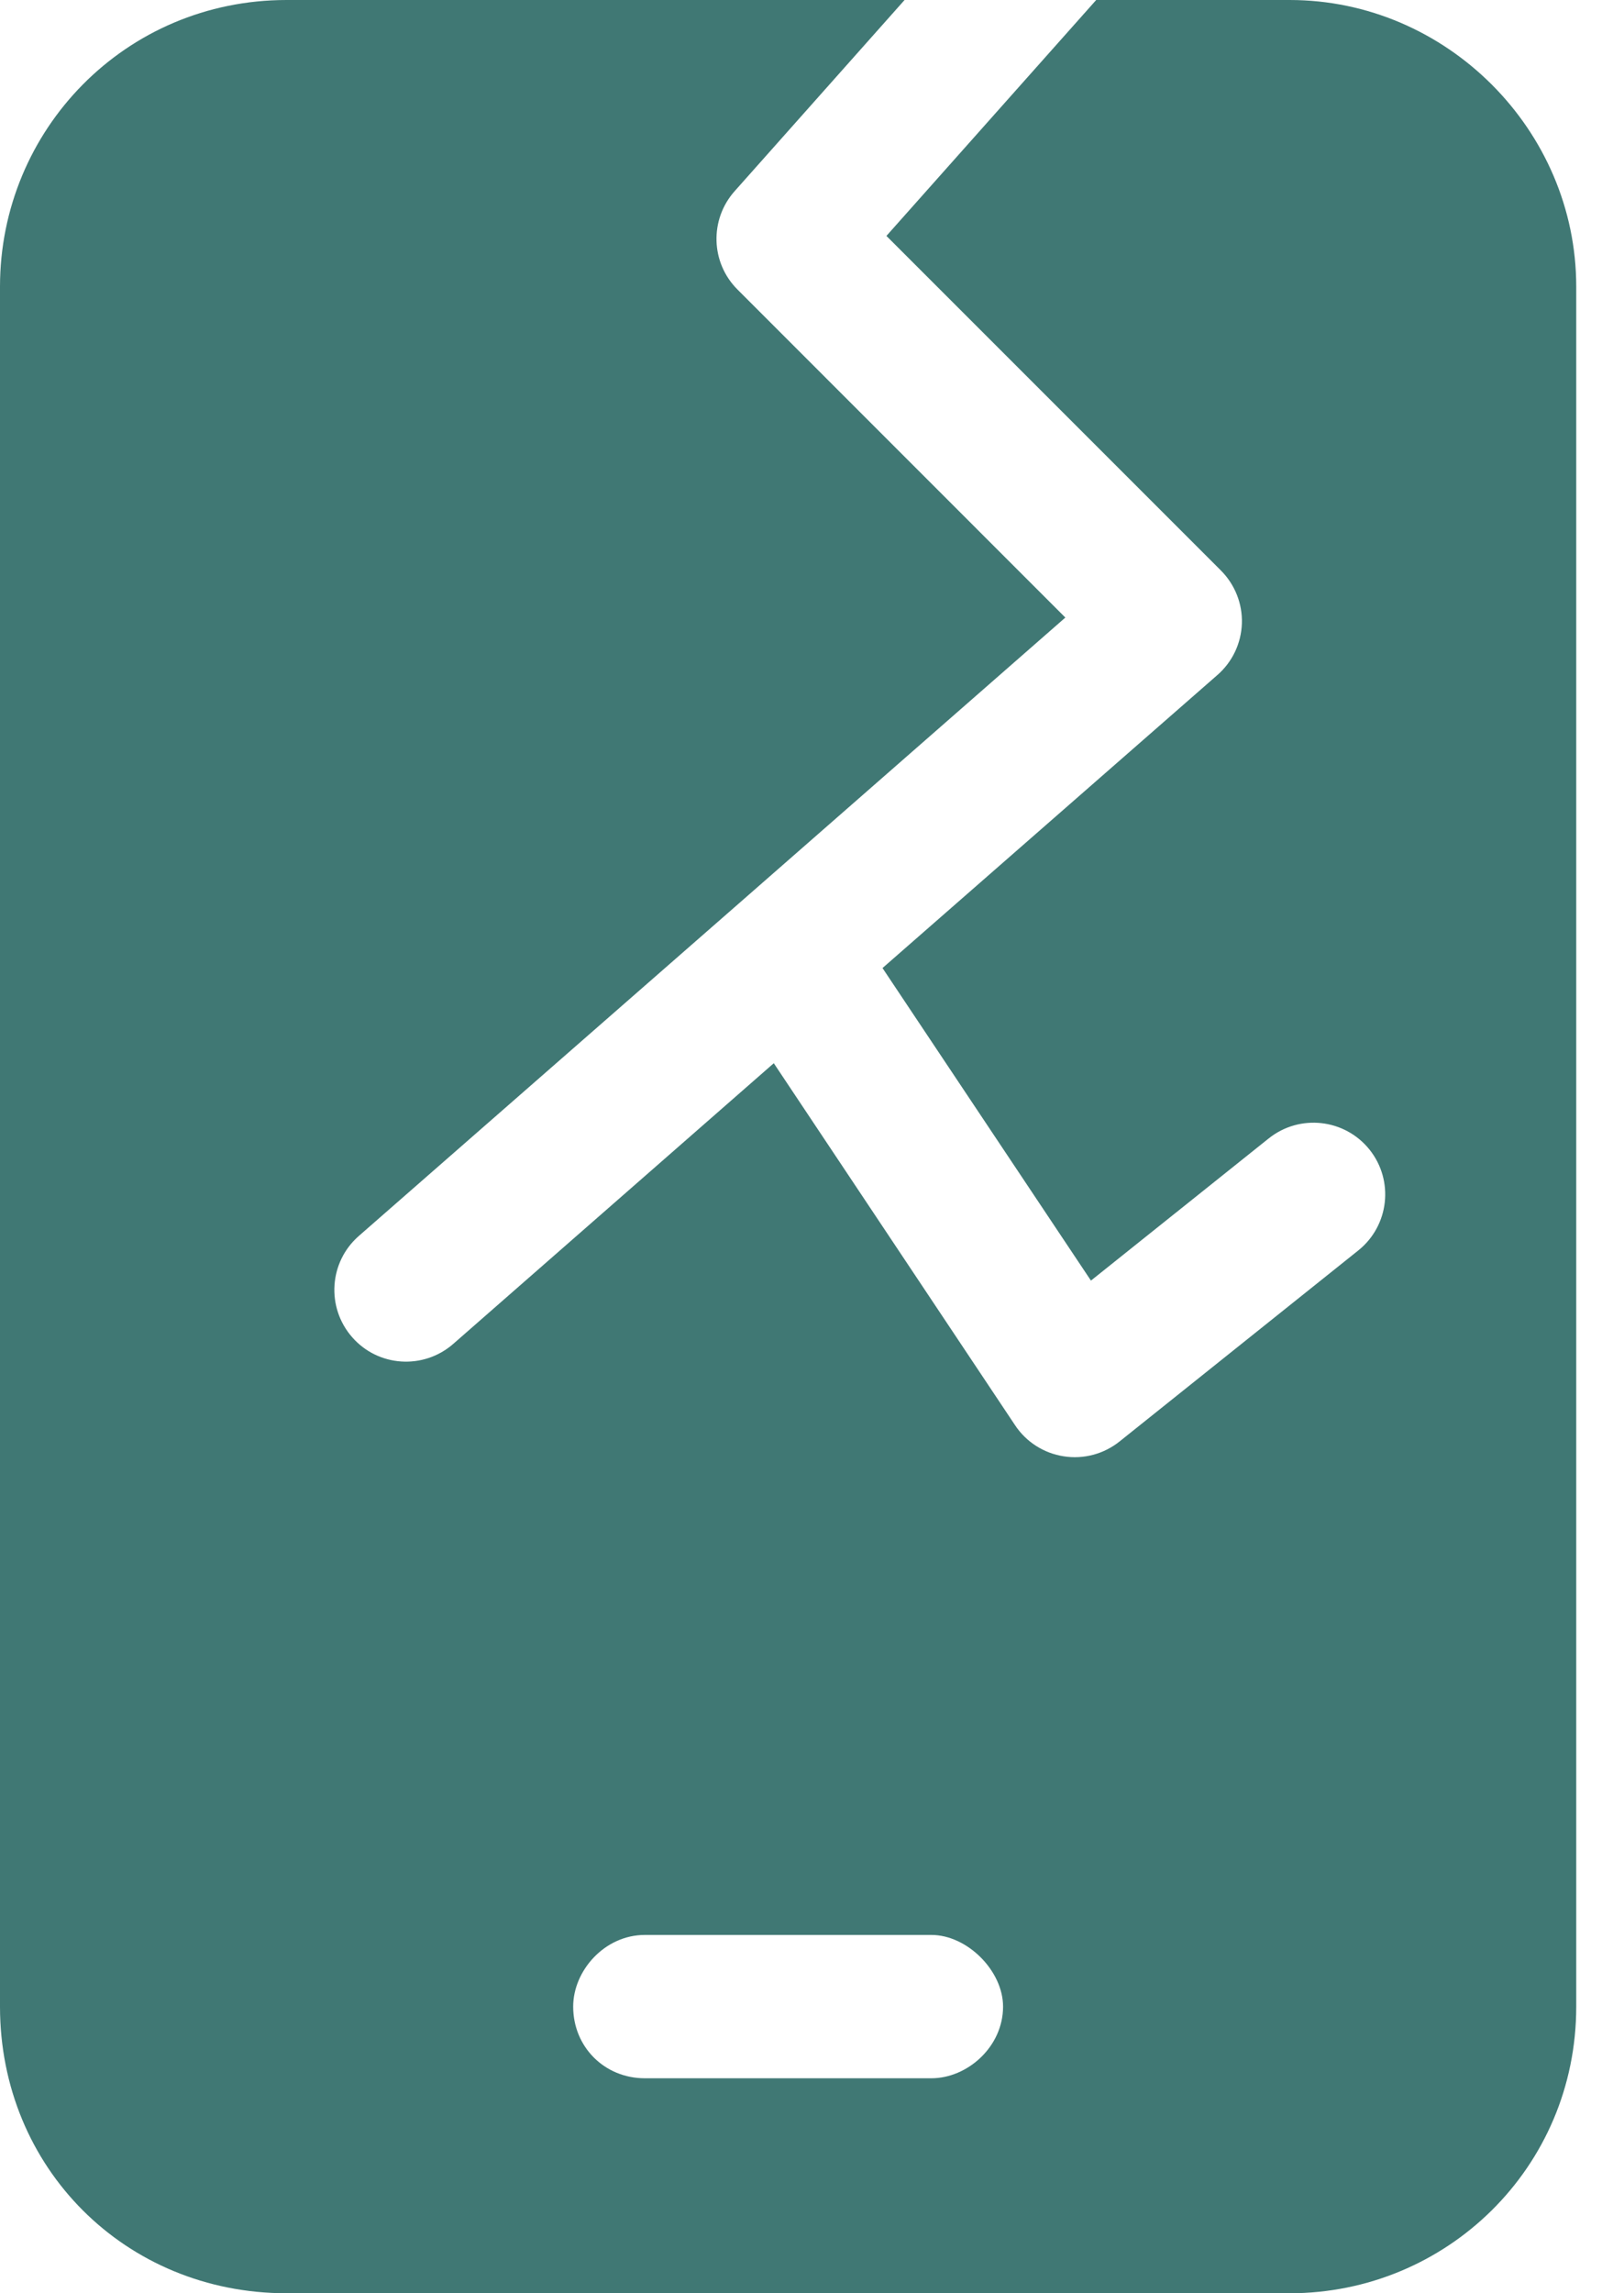 <svg xmlns="http://www.w3.org/2000/svg" fill="none" viewBox="0 0 17 24" height="24" width="17">
<path fill="#407874" d="M13.5 0C15.141 4.60148e-05 16.5 1.359 16.5 3V21C16.5 22.687 15.14 24 13.5 24H3C1.313 24 0 22.687 0 21V3C0 1.359 1.312 0 3 0H9.469L7.689 2.002C7.426 2.299 7.439 2.75 7.72 3.03L11.152 6.463L7.756 9.436L3.756 12.935C3.444 13.208 3.413 13.682 3.686 13.994C3.958 14.306 4.432 14.337 4.744 14.065L8.1 11.127L10.626 14.916C10.742 15.091 10.927 15.209 11.135 15.241C11.342 15.274 11.555 15.217 11.719 15.086L14.219 13.086C14.542 12.827 14.595 12.355 14.336 12.031C14.077 11.708 13.605 11.655 13.281 11.914L11.42 13.402L9.238 10.131L12.744 7.064C12.9 6.928 12.993 6.733 13 6.525C13.007 6.318 12.927 6.117 12.78 5.97L9.279 2.469L11.475 0H13.5ZM6.75 20.25C6.328 20.25 6 20.625 6 21C6 21.422 6.328 21.75 6.75 21.75H9.75C10.125 21.75 10.5 21.422 10.5 21C10.5 20.625 10.125 20.25 9.75 20.25H6.75Z"></path>
</svg>
